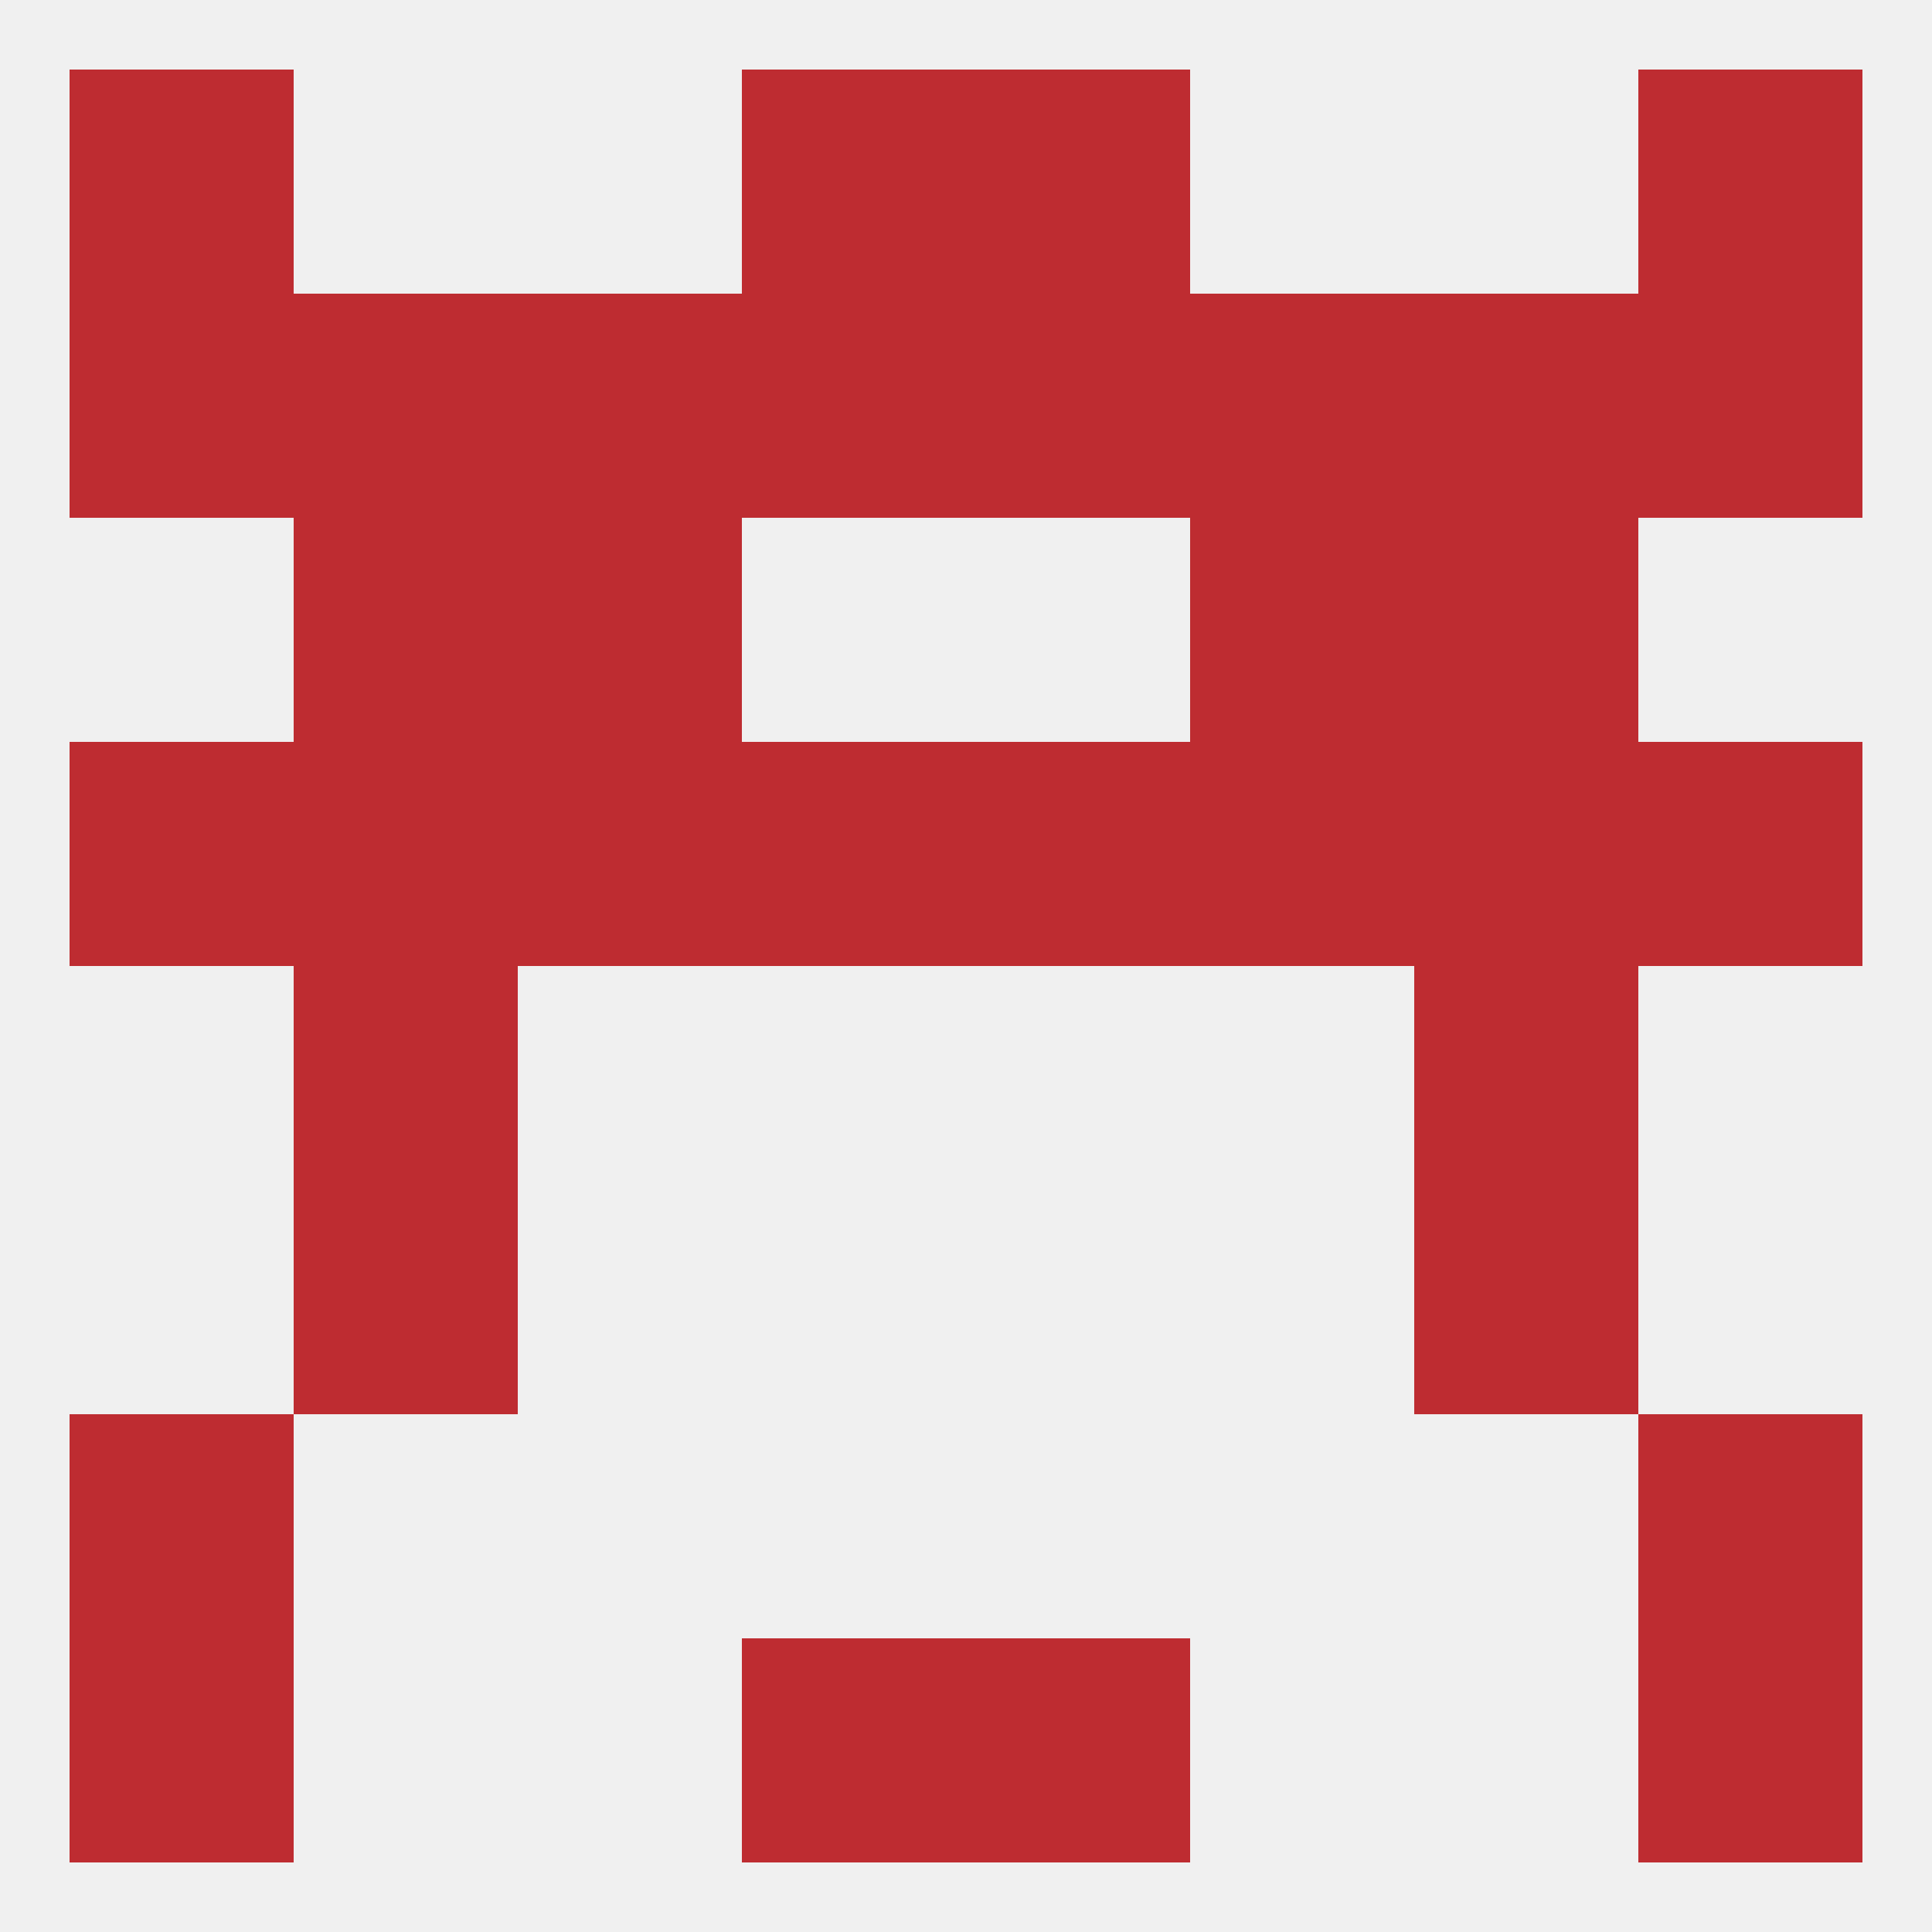 
<!--   <?xml version="1.0"?> -->
<svg version="1.1" baseprofile="full" xmlns="http://www.w3.org/2000/svg" xmlns:xlink="http://www.w3.org/1999/xlink" xmlns:ev="http://www.w3.org/2001/xml-events" width="250" height="250" viewBox="0 0 250 250" >
	<rect width="100%" height="100%" fill="rgba(240,240,240,255)"/>

	<rect x="154" y="96" width="29" height="29" fill="rgba(190,44,49,255)"/>
	<rect x="96" y="96" width="29" height="29" fill="rgba(190,44,49,255)"/>
	<rect x="125" y="96" width="29" height="29" fill="rgba(190,44,49,255)"/>
	<rect x="9" y="96" width="29" height="29" fill="rgba(190,44,49,255)"/>
	<rect x="212" y="96" width="29" height="29" fill="rgba(190,44,49,255)"/>
	<rect x="67" y="96" width="29" height="29" fill="rgba(190,44,49,255)"/>
	<rect x="38" y="96" width="29" height="29" fill="rgba(190,44,49,255)"/>
	<rect x="183" y="96" width="29" height="29" fill="rgba(190,44,49,255)"/>
	<rect x="183" y="154" width="29" height="29" fill="rgba(190,44,49,255)"/>
	<rect x="38" y="154" width="29" height="29" fill="rgba(190,44,49,255)"/>
	<rect x="212" y="183" width="29" height="29" fill="rgba(190,44,49,255)"/>
	<rect x="9" y="183" width="29" height="29" fill="rgba(190,44,49,255)"/>
	<rect x="9" y="212" width="29" height="29" fill="rgba(190,44,49,255)"/>
	<rect x="212" y="212" width="29" height="29" fill="rgba(190,44,49,255)"/>
	<rect x="96" y="212" width="29" height="29" fill="rgba(190,44,49,255)"/>
	<rect x="125" y="212" width="29" height="29" fill="rgba(190,44,49,255)"/>
	<rect x="212" y="9" width="29" height="29" fill="rgba(190,44,49,255)"/>
	<rect x="96" y="9" width="29" height="29" fill="rgba(190,44,49,255)"/>
	<rect x="125" y="9" width="29" height="29" fill="rgba(190,44,49,255)"/>
	<rect x="9" y="9" width="29" height="29" fill="rgba(190,44,49,255)"/>
	<rect x="96" y="38" width="29" height="29" fill="rgba(190,44,49,255)"/>
	<rect x="125" y="38" width="29" height="29" fill="rgba(190,44,49,255)"/>
	<rect x="67" y="38" width="29" height="29" fill="rgba(190,44,49,255)"/>
	<rect x="154" y="38" width="29" height="29" fill="rgba(190,44,49,255)"/>
	<rect x="38" y="38" width="29" height="29" fill="rgba(190,44,49,255)"/>
	<rect x="183" y="38" width="29" height="29" fill="rgba(190,44,49,255)"/>
	<rect x="9" y="38" width="29" height="29" fill="rgba(190,44,49,255)"/>
	<rect x="212" y="38" width="29" height="29" fill="rgba(190,44,49,255)"/>
	<rect x="183" y="67" width="29" height="29" fill="rgba(190,44,49,255)"/>
	<rect x="67" y="67" width="29" height="29" fill="rgba(190,44,49,255)"/>
	<rect x="154" y="67" width="29" height="29" fill="rgba(190,44,49,255)"/>
	<rect x="38" y="67" width="29" height="29" fill="rgba(190,44,49,255)"/>
	<rect x="38" y="125" width="29" height="29" fill="rgba(190,44,49,255)"/>
	<rect x="183" y="125" width="29" height="29" fill="rgba(190,44,49,255)"/>
</svg>